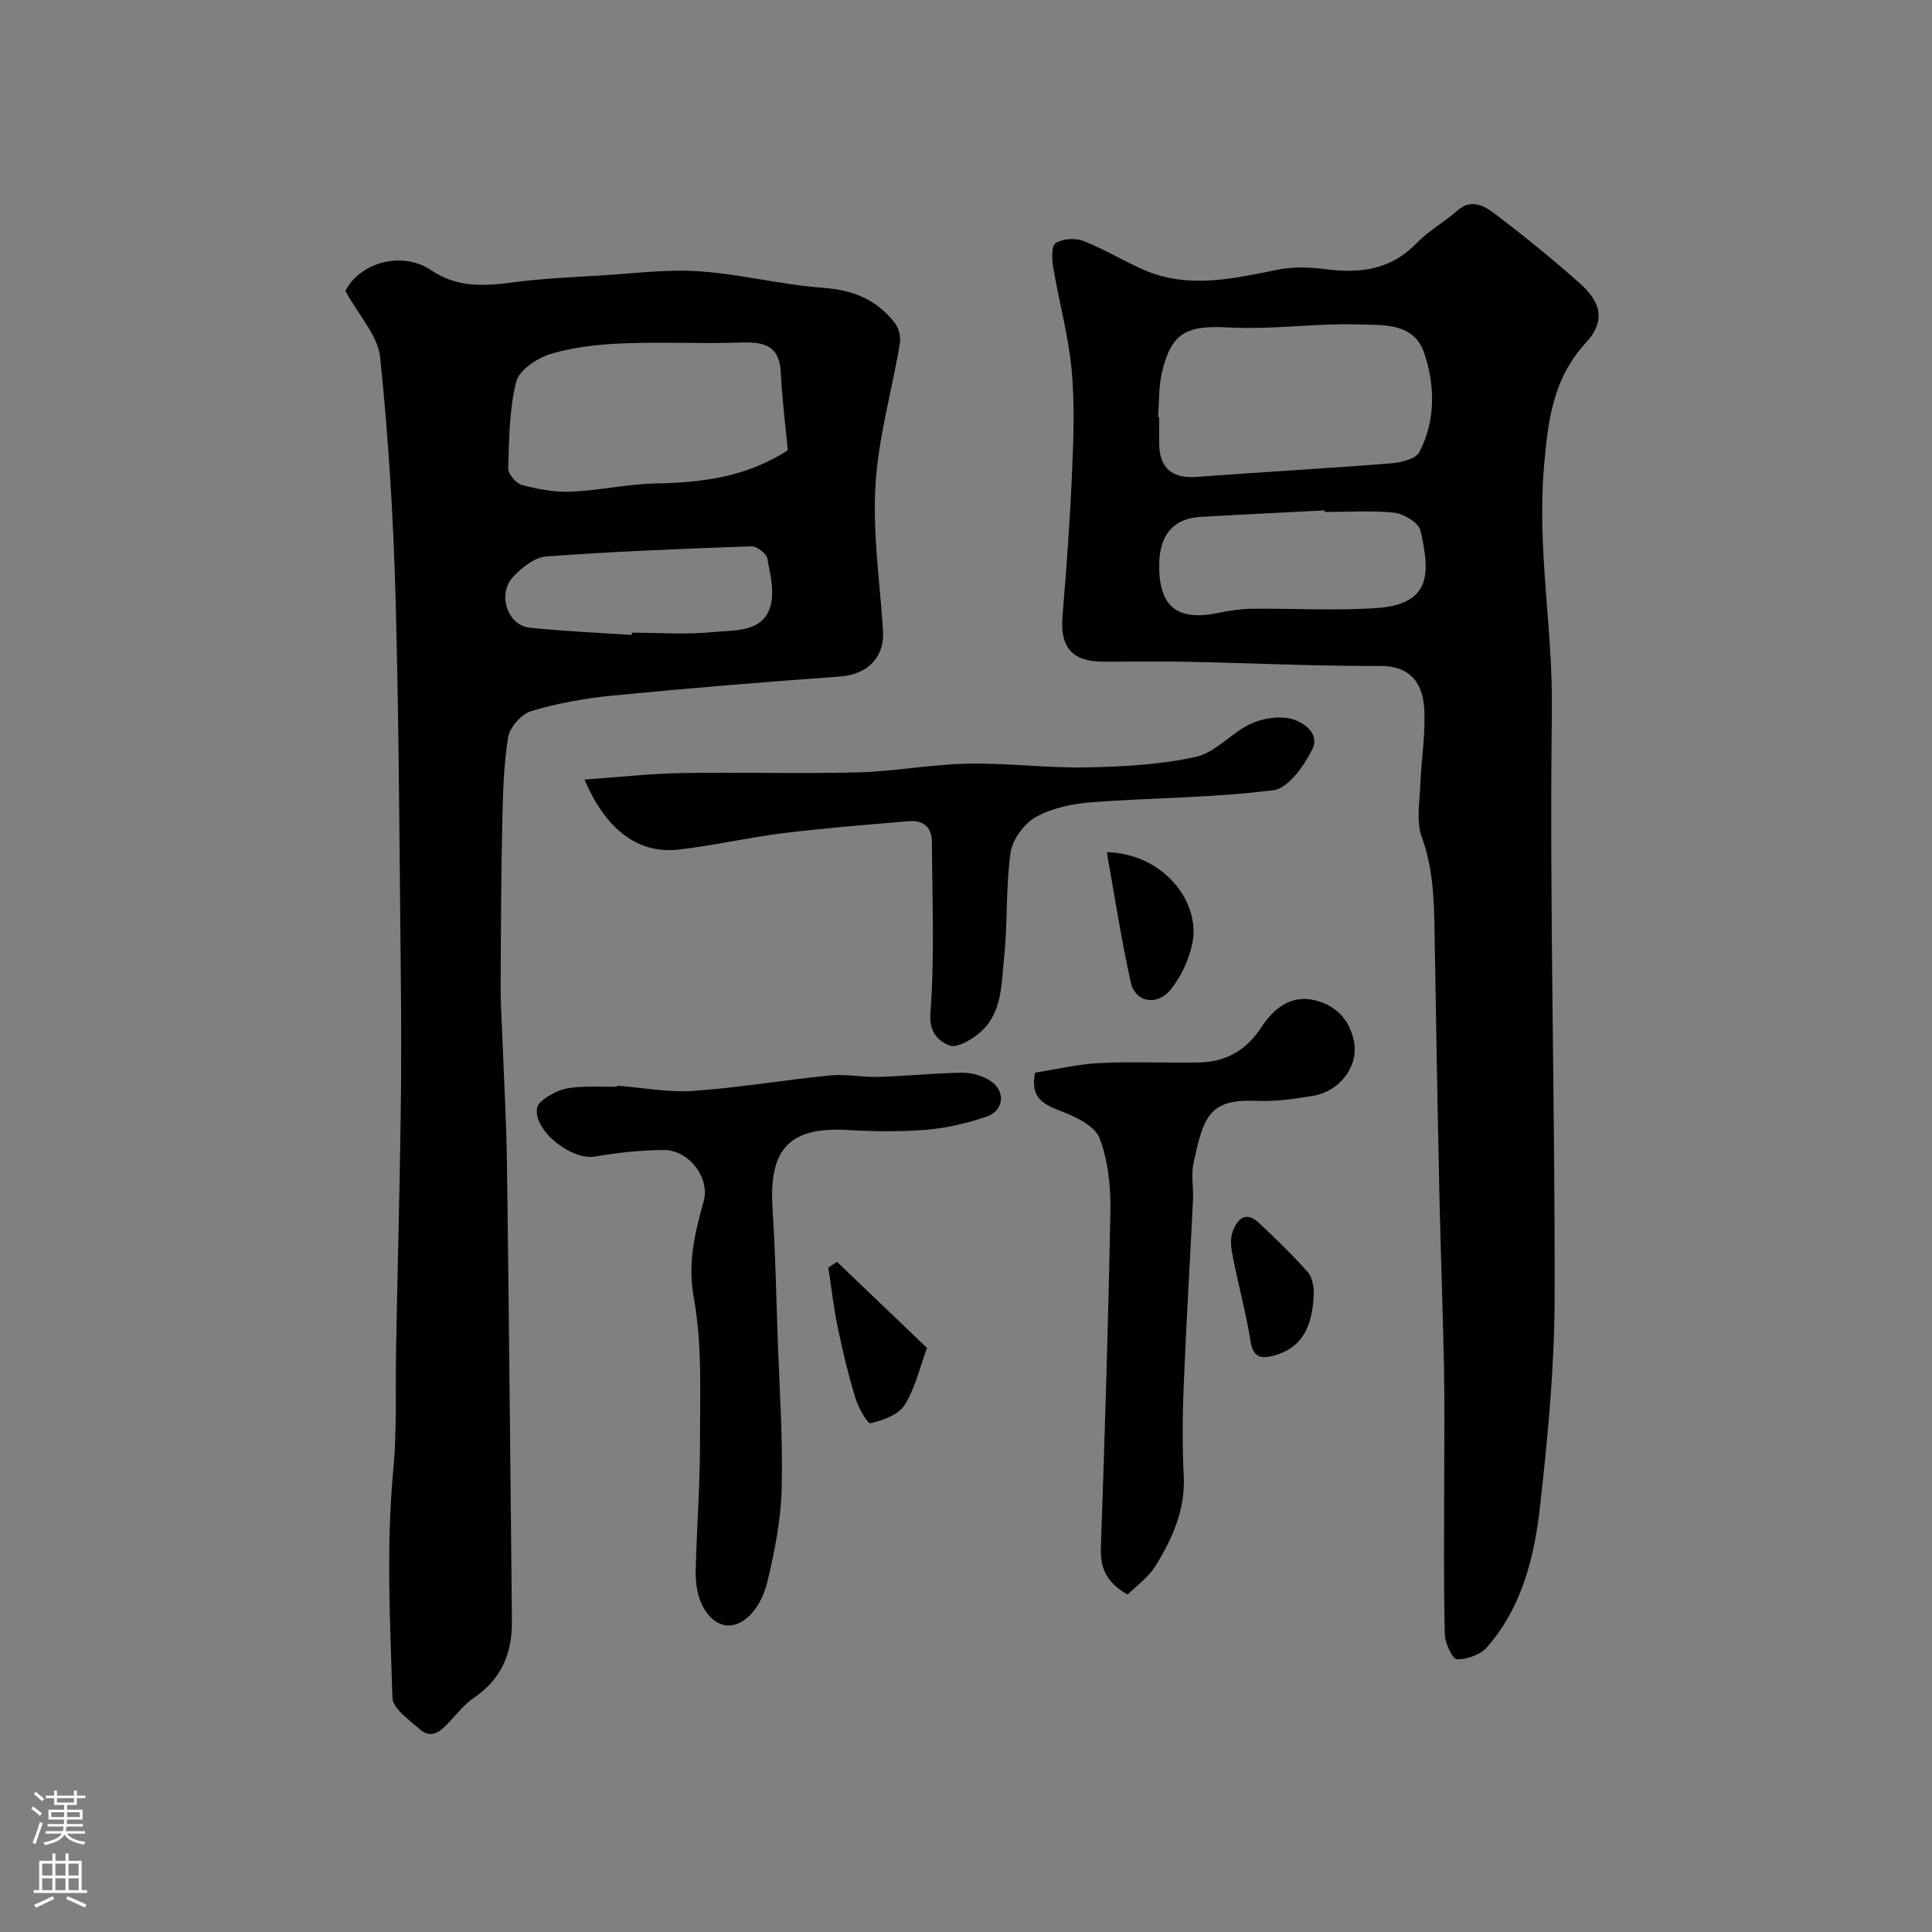 <svg enable-background="new 0 0 400 400" viewBox="0 0 400 400" xmlns="http://www.w3.org/2000/svg"><rect x="0" y="0" width="400" height="400" fill="#808080" stroke="none"/><g fill="#010000"><path d="m71.52 60.26c2.77-5.72 11.55-8.49 17.75-4.31 5.45 3.67 11.02 3.29 17.01 2.5 6.03-.8 12.14-1.05 18.22-1.42 6.76-.41 13.57-1.32 20.29-.86 8.59.59 17.07 2.8 25.67 3.42 6.24.45 11.17 2.52 14.87 7.37.81 1.06 1.19 2.88.97 4.21-1.65 9.77-4.46 19.44-5.04 29.25-.59 9.95.9 20.04 1.56 30.06.37 5.64-3.22 9.18-8.96 9.59-15.74 1.13-31.48 2.43-47.19 3.96-5.63.55-11.3 1.58-16.7 3.2-2.01.6-4.43 3.34-4.77 5.41-.94 5.84-1.08 11.84-1.21 17.79-.24 11.14-.29 22.29-.34 33.43-.02 3.54.21 7.08.35 10.62.33 8.79.84 17.57.96 26.36.42 31.61.7 63.22 1.03 94.83.07 6.64-2.22 12.02-7.91 15.87-1.9 1.28-3.38 3.2-4.98 4.89-1.78 1.89-3.68 3.82-6.24 1.55-2.17-1.92-5.54-4.24-5.61-6.47-.49-15.67-1.3-31.45.16-47 .79-8.4.44-16.61.59-24.91.29-16.1.73-32.19.96-48.29.15-10.2.12-20.4.01-30.6-.28-25.76-.37-51.53-1.08-77.27-.46-16.52-1.48-33.05-3.19-49.48-.45-4.45-4.35-8.53-7.18-13.7zm91.58 32.97c-.5-5.35-1.19-10.72-1.45-16.12-.27-5.59-3.48-6.35-8.19-6.19-8.14.28-16.3-.16-24.43.17-5.02.2-10.16.74-14.93 2.16-2.82.84-6.59 3.31-7.21 5.74-1.47 5.78-1.48 11.96-1.67 17.99-.04 1.16 1.65 3.11 2.88 3.44 3.27.86 6.74 1.53 10.1 1.38 5.87-.25 11.7-1.59 17.57-1.7 9.47-.2 18.61-1.25 27.33-6.87zm-32.29 38.23c.01-.16.02-.31.03-.47 5.65 0 11.36.44 16.95-.14 4.26-.45 9.91.17 11.65-5.1.99-3 .05-6.77-.57-10.09-.2-1.06-2.18-2.59-3.3-2.55-14.17.5-28.35 1.06-42.5 2.1-2.4.18-5.05 2.32-6.85 4.24-3.3 3.52-1.15 10.02 3.39 10.49 7.04.76 14.13 1.05 21.2 1.52z"/><path d="m299 307.47c0-8 .12-15.99-.03-23.99-.23-12.1-.7-24.19-.96-36.28-.39-18.09-.7-36.18-1-54.27-.11-6.65-.28-13.16-2.65-19.63-1.19-3.25-.42-7.28-.29-10.95.19-5.26 1.12-10.55.79-15.77-.37-5.75-3.45-8.72-9.03-8.7-13.26.05-26.52-.59-39.78-.86-5.86-.12-11.72-.02-17.58-.02-6.54 0-9.04-3.01-8.49-9.48.83-9.84 1.54-19.7 1.97-29.57.31-7.15.58-14.37-.09-21.47-.67-7.08-2.61-14.04-3.8-21.09-.28-1.69-.41-4.47.49-5.05 1.44-.94 4.05-1.11 5.73-.46 4.26 1.65 8.2 4.08 12.39 5.93 9.3 4.11 18.61 1.88 27.97.01 3.11-.62 6.49-.52 9.66-.1 7.2.95 13.64.2 19.02-5.41 2.44-2.54 5.68-4.29 8.33-6.65 3-2.67 5.7-1.02 7.92.66 6 4.56 11.87 9.32 17.51 14.33 4.62 4.11 5.23 8 1.28 12.29-6.85 7.44-7.87 16.05-8.7 25.75-1.45 16.97 1.86 33.56 1.64 50.42-.52 40.57.67 81.15.57 121.73-.04 14.3-1.41 28.64-3 42.87-1.17 10.54-3.71 20.98-10.98 29.31-1.36 1.56-4.13 2.55-6.23 2.52-.9-.01-2.47-3.28-2.52-5.1-.27-10.31-.14-20.64-.14-30.97zm-59.23-221.13c.08.01.16.01.23.02 0 1.83-.01 3.66 0 5.49.04 5.1 2.71 7.27 7.75 6.89 13.44-1.01 26.9-1.75 40.34-2.82 2.04-.16 5.06-.92 5.79-2.34 3.37-6.57 3.26-13.81.96-20.56-2.15-6.29-8.67-5.7-13.73-5.85-8.85-.26-17.77 1.11-26.6.63-8.67-.48-11.95.89-13.92 9.21-.72 3-.58 6.21-.82 9.33zm34.5 19.66c-.01-.11-.01-.22-.02-.33-8.58.45-17.16.85-25.73 1.35-5.54.32-8.42 3.68-8.52 9.72-.14 8.83 3.67 11.94 12.27 10.15 2.23-.46 4.52-.82 6.79-.85 8.68-.1 17.4.45 26.04-.16 11.45-.81 10.92-7.49 9-16.04-.36-1.6-3.41-3.45-5.39-3.68-4.75-.52-9.61-.16-14.44-.16z"/><path d="m127.75 224.77c5.26.41 10.57 1.45 15.77 1.09 9.46-.65 18.86-2.28 28.31-3.2 3.35-.33 6.78.4 10.17.3 5.77-.17 11.53-.8 17.3-.86 1.99-.02 4.29.67 5.92 1.8 3.05 2.11 2.58 6.1-.94 7.28-3.97 1.34-8.16 2.36-12.33 2.71-5.49.45-11.05.38-16.56.06-12.98-.76-16.19 5-15.43 16.6.56 8.59.74 17.2 1.03 25.8.36 10.6 1.1 21.21.85 31.8-.15 6.47-1.44 12.99-2.96 19.31-1.48 6.14-5.44 9.63-8.78 9.02-3.6-.66-6.22-5.25-6.07-11.2.22-8.94.91-17.87.9-26.8-.02-9.93.48-20.07-1.28-29.74-1.34-7.32.24-13.52 2.05-20.1 1.31-4.79-3.07-10.59-8.32-10.55-4.75.04-9.54.55-14.22 1.36-4.83.83-12.84-5.43-11.95-10.09.25-1.3 2.33-2.48 3.81-3.23 1.4-.71 3.12-.97 4.72-1.07 2.66-.17 5.33-.05 8-.05 0-.07.01-.16.01-.24z"/><path d="m233.45 330.14c-4.8-2.77-5.66-5.9-5.52-9.92.81-23.19 1.54-46.39 1.96-69.59.09-5-.47-10.32-2.21-14.93-.95-2.51-4.8-4.42-7.75-5.55-3.76-1.44-6.76-2.73-5.61-8.07 4.3-.67 8.76-1.76 13.26-1.98 6.84-.34 13.72-.02 20.58-.12 5.62-.08 9.89-2.53 13.02-7.34 2.56-3.94 6.27-6.82 11.25-5.5 4.08 1.08 6.96 3.84 7.89 8.43 1.02 5-2.76 10.42-8.66 11.35-3.72.59-7.54 1.16-11.28 1-10.06-.45-11.18 3.12-13.29 12.99-.51 2.39.03 4.99-.09 7.48-.63 12.86-1.41 25.72-1.93 38.59-.25 6.18-.3 12.38.01 18.55.36 7.09-2.39 13.1-5.93 18.8-1.46 2.32-3.89 4.02-5.7 5.81z"/><path d="m121.02 161.4c6.92-.48 13.48-1.23 20.04-1.34 12.21-.21 24.43.17 36.63-.15 7.56-.2 15.09-1.66 22.64-1.8 8.25-.16 16.53.94 24.78.77 7.54-.15 15.21-.57 22.52-2.19 4.01-.89 7.24-4.89 11.16-6.76 2.42-1.16 5.64-1.71 8.23-1.18 2.82.58 6.26 3.13 4.72 6.29-1.69 3.46-5 8.17-8.09 8.56-12.4 1.59-25.01 1.54-37.51 2.49-3.97.3-8.23 1.15-11.64 3.04-2.45 1.36-4.89 4.69-5.28 7.44-1.01 7.17-.57 14.53-1.34 21.75-.57 5.39-.33 11.36-4.93 15.4-1.73 1.52-4.84 3.35-6.38 2.72-2.08-.84-4.25-2.48-3.94-6.66.89-11.79.37-23.69.31-35.55-.01-3.11-1.97-4.47-4.91-4.21-8.67.75-17.35 1.43-25.99 2.49-7.29.9-14.47 2.62-21.77 3.4-8.28.88-14.94-4.31-19.25-14.51z"/><path d="m229.15 176.44c11.74.27 19.44 10.33 17.72 18.8-.68 3.38-2.29 6.88-4.43 9.57-2.85 3.58-7.4 2.74-8.33-1.42-1.96-8.84-3.32-17.81-4.96-26.95z"/><path d="m191.93 279.08c-1.53 4.12-2.46 8.38-4.66 11.84-1.28 2.01-4.48 3.15-7.04 3.74-.64.15-2.53-3.24-3.13-5.22-1.46-4.79-2.63-9.68-3.65-14.59-.85-4.1-1.32-8.27-1.96-12.41.6-.4 1.2-.79 1.8-1.19 6.16 5.89 12.32 11.78 18.64 17.83z"/><path d="m272 266.94c.01 8.13-2.79 12.26-8.28 13.73-2.65.71-4.28.39-4.81-2.97-.91-5.76-2.47-11.42-3.6-17.15-.35-1.76-.7-3.79-.15-5.39.83-2.44 2.56-4.69 5.44-2.01 3.52 3.28 6.99 6.65 10.18 10.25 1.04 1.2 1.13 3.25 1.22 3.54z"/></g><path d="m6.44 374.46.42-.45c.65.47 1.27.95 1.85 1.44l-.45.49c-.65-.56-1.25-1.06-1.82-1.48m.93 7.33-.63-.26c.55-1.36 1.05-2.8 1.52-4.33.19.1.38.19.59.27-.46 1.29-.95 2.73-1.48 4.32m-.38-10.38.44-.42c.43.34 1.01.82 1.74 1.44l-.49.49c-.53-.51-1.09-1.01-1.69-1.51m2.5.35h1.72v-1.04h.59v1.04h3.52v-1.04h.59v1.04h1.75v.53h-1.75v1.42h-2.03v.97h3.22v2.03h-3.24c0 .35-.01.66-.03.93h3.32v.53h-3.37c-.03.27-.08.58-.15.94h3.96v.53h-3.71c.67.92 1.93 1.48 3.79 1.68-.13.24-.23.44-.29.59-2.13-.38-3.48-1.08-4.04-2.12-.43.97-1.77 1.72-4.03 2.23-.09-.19-.2-.37-.33-.55 2.1-.42 3.37-1.03 3.81-1.83h-3.36v-.53h3.58c.08-.29.13-.61.16-.94h-3.33v-.53h3.39c.02-.27.04-.58.04-.93h-3.23v-2.03h3.25v-.97h-2.07v-1.42h-1.73zm1.12 3.44v1h2.65c.01-.3.02-.44.01-.4v-.25-.35zm1.19-2h3.52v-.91h-3.52zm4.71 2h-2.63v.59c0 .15-.01.28-.01.4h2.64z" fill="#fbfafc"/><path d="m13.56 383.74h.63v1.52h2.72v6.07h1.13v.6h-11.06v-.6h1.13v-6.07h2.73v-1.52h.63v1.52h2.1v-1.52zm-2.69 8.83.38.56c-1.24.63-2.53 1.25-3.85 1.85-.1-.21-.21-.42-.34-.63 1.36-.55 2.63-1.15 3.81-1.78m-2.13-4.27h2.1v-2.45h-2.1zm0 3.04h2.1v-2.46h-2.1zm2.72-3.04h2.1v-2.45h-2.1zm0 3.04h2.1v-2.46h-2.1zm6.07 3.6c-1.41-.71-2.7-1.3-3.86-1.78l.35-.56c1.45.62 2.75 1.19 3.88 1.72zm-1.25-9.09h-2.1v2.45h2.1zm-2.09 5.49h2.1v-2.45h-2.1z" fill="#fbfafc"/></svg>